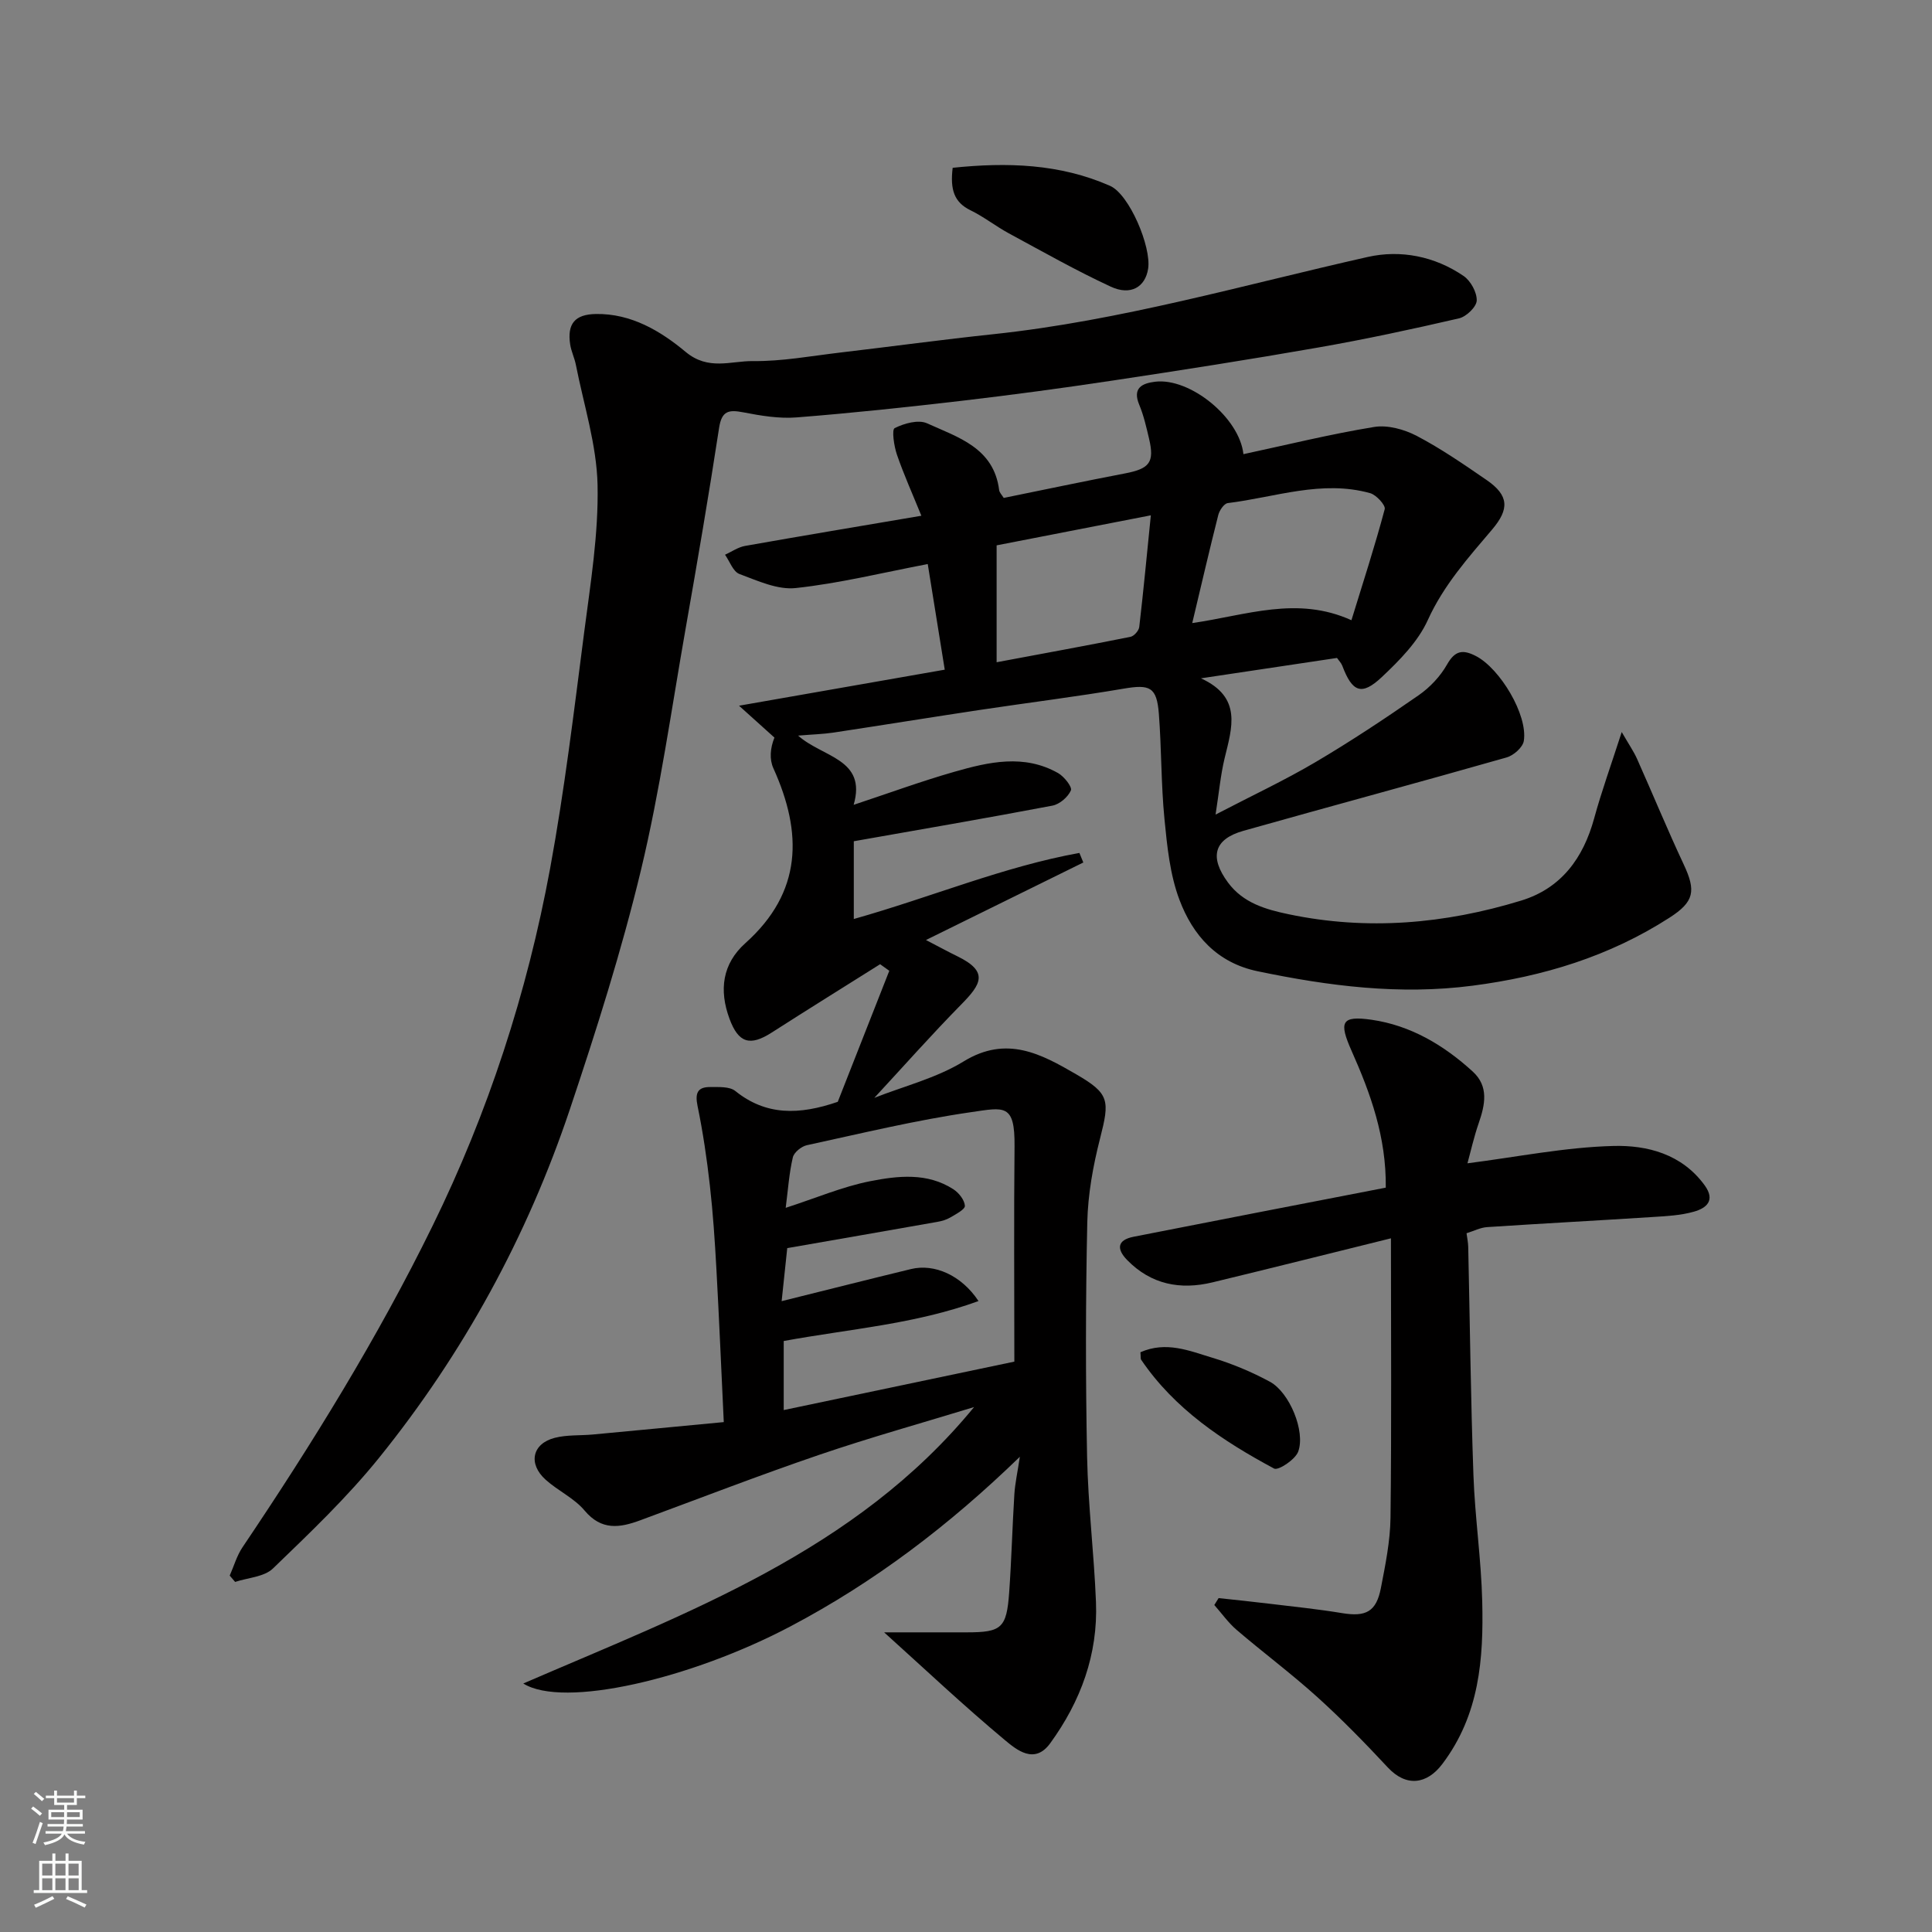 <svg enable-background="new 0 0 400 400" viewBox="0 0 400 400" xmlns="http://www.w3.org/2000/svg"><rect x="0" y="0" width="400" height="400" fill="#808080" stroke="none"/><g fill="#010000"><path d="m201.67 291.32c-10.68 3.27-21.45 6.27-32.01 9.87-12.46 4.25-24.75 9.01-37.1 13.57-4.25 1.57-8.03 2.16-11.53-2.02-2.15-2.57-5.5-4.08-8.05-6.37-3.7-3.32-2.8-7.5 1.91-8.69 2.51-.64 5.22-.44 7.84-.68 8.95-.83 17.9-1.7 27.12-2.57-.53-11.09-.96-21.43-1.53-31.77-.32-5.75-.7-11.51-1.35-17.23-.62-5.51-1.43-11.02-2.55-16.45-.54-2.63-.04-3.94 2.62-3.92 1.76.01 4.01-.14 5.2.82 6.33 5.1 13.19 5 21.21 2.24 3.36-8.55 7.02-17.84 10.67-27.13-.63-.45-1.27-.9-1.9-1.36-7.48 4.71-14.99 9.37-22.43 14.14-4.52 2.91-6.9 2.17-8.75-2.83-2.2-5.94-1.5-11.39 3.28-15.67 11.81-10.57 11.87-22.8 5.8-36.21-.84-1.85-.67-4.16.22-6.35-2.1-1.89-4.19-3.77-7.33-6.6 15.11-2.65 28.82-5.04 42.59-7.46-1.22-7.6-2.43-15.09-3.52-21.87-9.47 1.81-18.33 4-27.33 4.97-3.76.41-7.9-1.51-11.66-2.91-1.31-.49-2.01-2.61-2.98-3.99 1.37-.62 2.69-1.56 4.13-1.82 11.86-2.1 23.74-4.08 36.52-6.25-1.89-4.65-3.67-8.6-5.07-12.68-.6-1.76-1.09-5.14-.46-5.46 1.96-.99 4.91-1.81 6.7-1 6.39 2.9 13.82 5.05 14.93 13.81.07.55.59 1.05.95 1.64 8.51-1.73 16.78-3.48 25.09-5.07 5.11-.98 6.16-2.28 5-7.2-.56-2.37-1.1-4.78-2.03-7.01-1.48-3.54.67-4.46 3.3-4.78 7.17-.86 17.43 7.38 18.27 15 9.04-1.94 17.99-4.15 27.05-5.63 2.79-.46 6.23.49 8.82 1.84 5.04 2.64 9.77 5.91 14.47 9.14 4.68 3.21 4.72 6.04 1.15 10.25-4.96 5.85-10.04 11.52-13.32 18.75-2.03 4.48-5.86 8.35-9.53 11.81-4.18 3.93-6.11 3.11-8.17-2.35-.22-.58-.72-1.07-1.1-1.62-9.11 1.36-18.11 2.71-28.17 4.22 8.61 3.93 6.42 10.25 4.9 16.56-.83 3.45-1.15 7.03-1.87 11.65 7.54-3.93 14.3-7.09 20.69-10.86 7.3-4.31 14.39-9.01 21.36-13.85 2.33-1.62 4.49-3.91 5.88-6.37 1.66-2.93 3.28-3.13 5.98-1.74 4.97 2.57 10.77 12.19 9.91 17.57-.21 1.33-2.11 3.01-3.56 3.42-18.13 5.17-36.34 10.07-54.49 15.19-6.14 1.73-7.09 5.46-3.18 10.73 3.13 4.22 7.79 5.55 12.52 6.54 16.27 3.42 32.35 2.01 48.12-2.81 8.33-2.54 12.9-8.79 15.16-17.06 1.52-5.56 3.49-11 5.7-17.85 1.54 2.66 2.51 4.06 3.19 5.59 3.24 7.26 6.27 14.62 9.64 21.81 2.58 5.5 2.21 7.73-2.96 11.05-12.44 8-26.12 12.17-40.78 14.07-15.11 1.96-29.77.07-44.46-2.99-8.42-1.75-13.43-7.44-16.2-14.8-1.97-5.23-2.55-11.08-3.1-16.72-.71-7.23-.6-14.53-1.16-21.78-.43-5.57-1.87-6.14-7.3-5.21-9.83 1.67-19.74 2.9-29.6 4.38-10.17 1.53-20.33 3.18-30.51 4.72-2.07.31-4.17.36-7.28.62 5.07 4.53 14.26 4.79 11.5 14.33 7.3-2.42 14-4.88 20.85-6.84 7.12-2.04 14.43-3.72 21.48.27 1.25.71 2.95 2.87 2.65 3.58-.6 1.38-2.34 2.88-3.84 3.16-13.77 2.62-27.59 4.98-41.11 7.37v16.1c16.18-4.57 30.99-10.84 46.71-13.68.27.66.54 1.32.81 1.98-10.48 5.16-20.97 10.33-32.58 16.05 2.91 1.51 4.68 2.48 6.49 3.36 6.59 3.21 4.93 5.81.77 10.03-6.14 6.25-11.96 12.82-17.95 19.29 6.03-2.39 12.82-4.07 18.5-7.55 8.91-5.46 16.05-1.53 23.31 2.68 6.92 4.01 6.93 5.41 4.93 13.26-1.45 5.66-2.52 11.57-2.65 17.4-.35 16.16-.36 32.33-.04 48.49.2 10.04 1.44 20.06 1.84 30.11.43 10.83-3.16 20.55-9.48 29.24-3.25 4.47-6.97 1.34-9.4-.68-8.49-7.08-16.54-14.68-24.98-22.29h17.11c7.21 0 8.25-.87 8.78-8.27.48-6.76.65-13.53 1.07-20.29.14-2.25.64-4.48 1.14-7.79-14.7 14.25-30.11 25.93-47.43 35.08-20.67 10.92-47.08 17.07-55.38 11.86 33.99-14.71 68.79-27.31 93.33-57.23zm-39-41.25c6.36-2.06 11.79-4.39 17.46-5.51 5.76-1.13 11.87-1.84 17.28 1.68 1.12.73 2.28 2.2 2.36 3.41.05.74-1.85 1.72-2.99 2.4-.81.48-1.8.77-2.74.93-10.26 1.82-20.52 3.59-31.05 5.43-.41 3.86-.8 7.56-1.16 10.98 9.25-2.3 18.02-4.52 26.8-6.65 4.8-1.16 10.41 1.26 13.96 6.63-13.17 4.8-26.77 5.78-40.33 8.27v14.3c16.37-3.44 32.54-6.84 47.75-10.03 0-15.38-.11-29.97.04-44.56.09-8.93-2.13-8.08-8.99-7.09-11.43 1.65-22.7 4.39-34 6.84-1.14.25-2.67 1.48-2.91 2.52-.77 3.26-.99 6.65-1.48 10.45zm84.17-121.07c11.25-1.62 21.7-5.69 32.96-.59 2.42-7.86 4.86-15.37 6.89-22.99.22-.82-1.74-2.96-3.02-3.32-10.01-2.79-19.68.86-29.47 2.06-.77.09-1.73 1.51-1.97 2.47-1.83 7.21-3.5 14.46-5.39 22.37zm-8.57-22.31c-11.48 2.24-21.81 4.25-31.93 6.22v24.2c9.5-1.78 18.62-3.44 27.71-5.26.74-.15 1.73-1.27 1.82-2.04.87-7.45 1.57-14.92 2.4-23.12z"/><path d="m47.56 326.21c.87-1.96 1.46-4.1 2.64-5.85 14.42-21.41 27.98-43.35 39.35-66.54 11.53-23.51 19.59-48.28 24.34-73.99 2.99-16.22 4.95-32.64 7.07-49.02 1.31-10.09 2.97-20.28 2.76-30.38-.18-8.33-2.86-16.6-4.49-24.89-.28-1.43-.96-2.79-1.18-4.22-.66-4.3 1-6.24 5.31-6.31 7.34-.13 13.44 3.55 18.6 7.85 4.71 3.92 9.35 1.85 13.91 1.9 6.03.07 12.07-1.06 18.1-1.77 10.57-1.24 21.12-2.68 31.7-3.8 26.37-2.8 51.77-10.2 77.51-15.99 6.8-1.53 13.86-.15 19.83 3.93 1.47 1 2.78 3.38 2.73 5.09-.04 1.31-2.15 3.34-3.66 3.69-9.67 2.24-19.38 4.33-29.16 6.04-14.15 2.48-28.35 4.7-42.56 6.84-10.36 1.56-20.74 2.96-31.15 4.18-11.41 1.33-22.83 2.55-34.28 3.45-3.63.29-7.41-.35-11.03-1.05-3.01-.58-4.48-.34-5.02 3.22-2.12 13.86-4.49 27.69-6.92 41.5-2.94 16.71-5.3 33.56-9.25 50.03-4.02 16.73-9.25 33.21-14.72 49.54-8.84 26.35-22.04 50.51-39.49 72.14-6.63 8.22-14.37 15.59-21.99 22.94-1.81 1.75-5.18 1.9-7.83 2.78-.38-.43-.75-.87-1.12-1.31z"/><path d="m286.91 245.89c.12-10.48-3.15-19.49-7.07-28.3-2.67-6.01-2.16-7.36 4.13-6.46 8.06 1.16 14.97 5.26 20.95 10.73 3.36 3.07 2.55 6.86 1.23 10.68-.99 2.86-1.65 5.84-2.33 8.31 10.33-1.32 20.23-3.33 30.18-3.59 7.02-.19 14.22 1.65 18.94 8.16 2.3 3.18.28 4.73-2.22 5.44-2.79.8-5.81.93-8.74 1.12-11.36.73-22.73 1.33-34.08 2.08-1.41.09-2.77.81-4.27 1.27.13.98.33 1.9.35 2.82.35 15.76.52 31.53 1.08 47.29.31 8.71 1.61 17.39 1.82 26.11.29 11.87-.55 23.45-8.25 33.65-3.21 4.26-7.49 4.82-11.3.73-4.7-5.04-9.53-10-14.65-14.62-5.35-4.83-11.16-9.16-16.64-13.85-1.74-1.49-3.1-3.43-4.63-5.16.3-.48.59-.96.89-1.43 3.5.38 7 .73 10.49 1.16 5.03.61 10.08 1.12 15.08 1.95 4.92.81 7.08-.28 8.03-5.2.93-4.81 1.93-9.69 1.99-14.56.23-18.96.09-37.93.09-57.84-12.72 3.15-24.82 6.19-36.95 9.12-6.67 1.61-12.72.44-17.66-4.62-2.2-2.25-2.14-4.15 1.36-4.83 17.26-3.4 34.53-6.74 52.18-10.16z"/><path d="m197.24 34.74c11.25-1.17 22.19-.85 32.59 3.74 3.99 1.76 8.57 12.64 7.88 17.14-.58 3.8-3.6 5.65-7.74 3.73-7.2-3.34-14.13-7.27-21.12-11.05-2.71-1.47-5.17-3.43-7.93-4.77-3.4-1.66-4.22-4.29-3.68-8.79z"/><path d="m236.11 279.97c5.32-2.35 10.14-.3 14.84 1.12 4.13 1.24 8.2 2.94 11.98 4.99 4.04 2.19 7.39 10.26 5.85 14.46-.61 1.65-4.12 3.97-4.99 3.51-10.6-5.69-20.58-12.3-27.52-22.52-.16-.24-.07-.63-.16-1.56z"/></g><path d="m6.44 374.46.42-.45c.65.47 1.27.95 1.85 1.44l-.45.49c-.65-.56-1.25-1.06-1.82-1.48m.93 7.33-.63-.26c.55-1.36 1.05-2.8 1.52-4.33.19.1.38.19.59.27-.46 1.29-.95 2.73-1.48 4.32m-.38-10.38.44-.42c.43.34 1.01.82 1.74 1.44l-.49.49c-.53-.51-1.09-1.01-1.69-1.51m2.5.35h1.72v-1.04h.59v1.04h3.52v-1.04h.59v1.04h1.75v.53h-1.75v1.42h-2.03v.97h3.22v2.03h-3.24c0 .35-.01.66-.03.93h3.32v.53h-3.37c-.03.27-.08.58-.15.94h3.96v.53h-3.71c.67.92 1.93 1.48 3.79 1.68-.13.24-.23.44-.29.59-2.13-.38-3.48-1.08-4.04-2.12-.43.97-1.77 1.72-4.03 2.23-.09-.19-.2-.37-.33-.55 2.1-.42 3.37-1.03 3.81-1.83h-3.36v-.53h3.58c.08-.29.13-.61.16-.94h-3.33v-.53h3.39c.02-.27.04-.58.04-.93h-3.23v-2.03h3.25v-.97h-2.07v-1.42h-1.73zm1.12 3.44v1h2.65c.01-.3.02-.44.01-.4v-.25-.35zm1.19-2h3.52v-.91h-3.52zm4.71 2h-2.63v.59c0 .15-.01.28-.01.4h2.64z" fill="#fafbfa"/><path d="m13.56 383.74h.63v1.52h2.72v6.07h1.13v.6h-11.06v-.6h1.13v-6.07h2.73v-1.52h.63v1.52h2.1v-1.52zm-2.69 8.83.38.56c-1.24.63-2.53 1.25-3.85 1.85-.1-.21-.21-.42-.34-.63 1.36-.55 2.63-1.15 3.81-1.78m-2.13-4.27h2.1v-2.45h-2.1zm0 3.04h2.1v-2.46h-2.1zm2.72-3.04h2.1v-2.45h-2.1zm0 3.04h2.1v-2.46h-2.1zm6.07 3.6c-1.41-.71-2.7-1.3-3.86-1.78l.35-.56c1.45.62 2.75 1.19 3.88 1.72zm-1.25-9.09h-2.1v2.45h2.1zm-2.09 5.49h2.1v-2.46h-2.1z" fill="#fafbfa"/></svg>